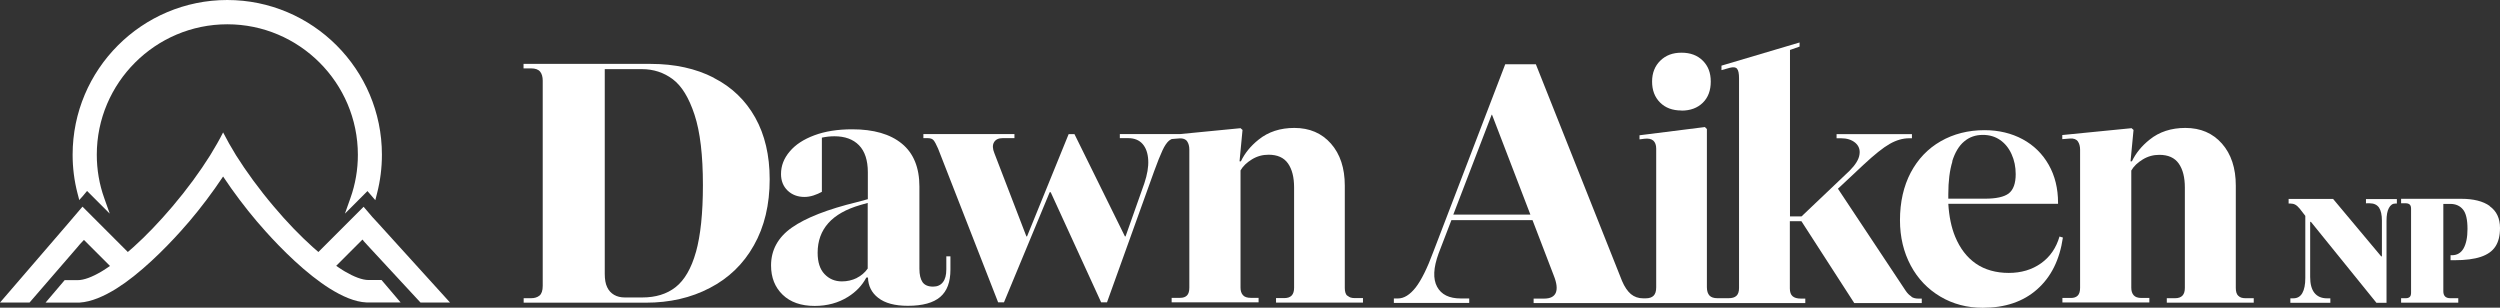 <svg xmlns="http://www.w3.org/2000/svg" id="Layer_2" data-name="Layer 2" viewBox="0 0 200.7 24.7"><rect x="0" y="0" width="200.7" height="24.7" fill="#333333" stroke="none"/><defs><style> .cls-1 { fill: #fff; stroke-width: 0px; } </style></defs><g id="Layer_1-2" data-name="Layer 1"><g><g><path class="cls-1" d="M57.3,6.24c-1.44-.74-3.13-1.11-5.06-1.11h-10.21v.36h.6c.35,0,.59.09.73.26.14.17.21.42.21.73v16.47c0,.38-.09.64-.26.78-.17.14-.4.21-.67.21h-.6v.36h9.8c1.92,0,3.63-.39,5.14-1.18,1.51-.78,2.7-1.92,3.54-3.42.85-1.5,1.27-3.27,1.27-5.31,0-1.92-.39-3.57-1.16-4.95-.78-1.39-1.88-2.45-3.33-3.19ZM55.87,20.23c-.37,1.32-.92,2.26-1.63,2.82-.71.56-1.61.83-2.68.83h-1.4c-.33,0-.62-.07-.86-.21s-.43-.34-.56-.62c-.13-.27-.19-.63-.19-1.07V5.55h2.98c.93,0,1.76.27,2.48.81.72.54,1.3,1.49,1.75,2.86.45,1.37.67,3.25.67,5.64,0,2.26-.19,4.05-.56,5.38Z"></path><path class="cls-1" d="M75.97,21.64c0,.44-.09.78-.27,1.01-.18.24-.45.36-.79.36-.4,0-.68-.12-.85-.36-.16-.24-.25-.59-.25-1.07v-6.6c0-1.53-.47-2.68-1.41-3.45-.94-.77-2.27-1.15-3.98-1.15-1.17,0-2.18.16-3.04.48-.86.32-1.52.75-1.98,1.3-.47.55-.7,1.15-.7,1.81,0,.55.18.99.53,1.33.36.34.81.51,1.35.51.24,0,.48-.04.73-.12.25-.08.47-.18.67-.29v-4.35c.32-.07.66-.11,1.01-.11.84,0,1.5.24,1.97.72.47.48.71,1.21.71,2.17v2.16l-.85.23c-2.39.58-4.14,1.27-5.25,2.05-1.11.78-1.67,1.8-1.67,3.04,0,.97.31,1.75.93,2.35.62.6,1.48.9,2.57.9,1,0,1.9-.24,2.68-.73.64-.4,1.13-.91,1.47-1.55h.13c.02.67.29,1.22.82,1.63.55.43,1.34.64,2.38.64,1.19,0,2.05-.24,2.6-.71.55-.47.82-1.2.82-2.19v-1.07h-.33v1.04ZM68.78,22.32c-.37.18-.77.27-1.19.27-.57,0-1.03-.2-1.4-.59-.37-.39-.55-.96-.55-1.71,0-.95.29-1.74.86-2.38.57-.64,1.43-1.12,2.56-1.45l.6-.17v5.27c-.23.33-.53.58-.89.76Z"></path><path class="cls-1" d="M108.15,23.74c-.13-.13-.19-.34-.19-.63v-8.21c0-1.4-.37-2.53-1.11-3.37-.74-.84-1.72-1.26-2.94-1.26-1.13,0-2.09.31-2.87.94-.64.51-1.11,1.09-1.42,1.74h-.11l.24-2.52-.16-.14-4.82.47h0s-4.87,0-4.87,0v.33h.68c.49,0,.88.16,1.15.47.27.31.42.74.45,1.29.03.55-.08,1.17-.31,1.86l-1.51,4.27h-.05l-4.05-8.21h-.47l-3.34,8.21h-.05l-2.57-6.68c-.15-.36-.16-.66-.03-.88.13-.22.36-.33.68-.33h.96v-.33h-7.31v.33h.36c.2,0,.35.05.45.16.1.11.22.34.37.68l4.82,12.34h.47l3.67-8.84h.08l4.05,8.84h.47l3.78-10.51c.27-.75.5-1.31.67-1.68.17-.37.35-.63.52-.78.07-.06.15-.1.23-.14l.61-.05c.29-.02.5.06.62.23.12.17.18.4.18.67v11.08c0,.29-.06.5-.19.63-.13.13-.31.19-.55.19h-.68v.36h6.98v-.36h-.63c-.29,0-.5-.07-.63-.22-.13-.15-.19-.35-.19-.6v-9.41c.2-.35.51-.64.92-.89.41-.25.85-.37,1.33-.37.71,0,1.23.23,1.56.7.33.47.49,1.11.49,1.93v8.05c0,.27-.06.48-.19.62-.13.14-.33.21-.6.21h-.66v.36h6.98v-.36h-.66c-.26,0-.45-.06-.57-.19Z"></path><path class="cls-1" d="M134.99,8.88c.71,0,1.28-.21,1.71-.63.43-.42.64-.99.64-1.7s-.21-1.25-.64-1.68c-.43-.43-1-.64-1.71-.64s-1.26.21-1.7.64c-.44.43-.66.99-.66,1.68s.21,1.25.64,1.68c.43.43,1,.64,1.71.64Z"></path><path class="cls-1" d="M153.45,23.8c-.16-.09-.31-.24-.45-.44l-5.45-8.21,2.05-1.92c.88-.82,1.58-1.38,2.11-1.68.53-.3,1.05-.45,1.56-.45h.22v-.33h-6.05v.33h.36c.47,0,.85.12,1.14.36.28.24.4.55.34.94-.05.39-.32.83-.79,1.3l-3.86,3.67h-.93V4.01l.77-.27v-.33l-6.27,1.86v.36l.68-.19c.27-.07.47-.05.57.08.11.13.16.38.16.77v16.83c0,.29-.07.5-.21.63-.14.13-.35.19-.64.19h-.88c-.29,0-.51-.07-.64-.21s-.21-.36-.21-.67v-12.7l-.16-.16-5.25.66v.33l.38-.05c.33-.04.57.01.73.15.15.14.23.35.23.64v11.14c0,.31-.07.53-.21.67s-.35.21-.64.21h-.19c-.38,0-.71-.11-.99-.34-.27-.23-.51-.58-.71-1.05l-6.92-17.4h-2.46l-5.77,15.05c-.49,1.33-.97,2.29-1.42,2.87-.46.58-.93.88-1.42.88h-.33v.36h6.05v-.36h-.68c-.93,0-1.56-.31-1.9-.94-.34-.63-.3-1.52.12-2.67l1.03-2.68h6.51l1.71,4.46c.24.6.29,1.06.16,1.37-.13.31-.44.47-.93.47h-.85v.36h21.81v-.36h-.36c-.29,0-.51-.06-.66-.19-.15-.13-.22-.34-.22-.63v-5.39h.93l4.24,6.57h5.42v-.36h-.3c-.2,0-.38-.05-.53-.14ZM116.67,17.23l3.08-8.02h.03l3.08,8.02h-6.19Z"></path><path class="cls-1" d="M165.34,18.98c-.27.93-.77,1.65-1.49,2.16-.72.51-1.58.77-2.59.77s-1.92-.25-2.64-.75c-.72-.5-1.27-1.22-1.66-2.16-.31-.75-.49-1.64-.55-2.64h8.81v-.08c0-1.15-.25-2.17-.75-3.05-.5-.88-1.2-1.57-2.09-2.05-.89-.48-1.92-.73-3.06-.73-1.31,0-2.49.3-3.52.89-1.03.59-1.83,1.43-2.41,2.52-.57,1.09-.86,2.36-.86,3.82,0,1.35.29,2.56.86,3.63.57,1.07,1.37,1.9,2.38,2.5,1.01.6,2.15.9,3.41.9,1.79,0,3.24-.49,4.36-1.48,1.12-.99,1.81-2.37,2.07-4.16l-.27-.08ZM156.72,12.96c.22-.71.54-1.25.96-1.6.42-.36.92-.53,1.51-.53.53,0,.99.14,1.38.41.39.27.7.65.92,1.14.22.48.33,1.02.33,1.6,0,.75-.19,1.26-.56,1.55-.37.28-1.01.42-1.9.42h-2.95c0-.12,0-.23,0-.36,0-1.04.11-1.92.33-2.63Z"></path><path class="cls-1" d="M179.68,23.74c-.13-.13-.19-.34-.19-.63v-8.21c0-1.4-.37-2.53-1.11-3.37-.74-.84-1.72-1.26-2.94-1.26-1.13,0-2.09.31-2.87.94-.64.51-1.11,1.09-1.42,1.74h-.11l.24-2.52-.16-.14-5.56.55v.33l.63-.05c.29-.02.5.06.62.23.12.17.18.4.18.67v11.08c0,.29-.06.5-.19.63-.13.13-.31.19-.55.19h-.68v.36h6.98v-.36h-.63c-.29,0-.5-.07-.63-.22-.13-.15-.19-.35-.19-.6v-9.41c.2-.35.51-.64.92-.89.41-.25.85-.37,1.33-.37.71,0,1.23.23,1.56.7.33.47.49,1.11.49,1.93v8.05c0,.27-.06.48-.19.62-.13.14-.33.21-.6.21h-.66v.36h6.98v-.36h-.66c-.26,0-.45-.06-.57-.19Z"></path><path class="cls-1" d="M189.97,16.32h.26c.35,0,.6.12.76.35.15.23.23.58.23,1.04v2.87h-.06l-3.86-4.61h-3.57v.37h.14c.15,0,.28.03.39.09.11.06.23.16.36.32l.45.58v4.99c0,.52-.08.93-.24,1.21-.16.28-.4.42-.73.42h-.23v.36h3.21v-.36h-.27c-.44,0-.78-.15-1.01-.44-.23-.29-.34-.72-.34-1.27v-4.43h.06l5.26,6.5h.81v-6.59c0-.44.06-.78.19-1.02.13-.24.3-.36.52-.36h.12v-.36h-2.48v.36Z"></path><path class="cls-1" d="M199.88,16.54c-.54-.39-1.31-.58-2.3-.58h-4.82v.36h.38c.14,0,.25.04.32.11.07.07.1.18.1.33v6.74c0,.15-.03.26-.1.33-.07.07-.17.11-.32.11h-.38v.36h4.59v-.36h-.64c-.19,0-.33-.05-.42-.14-.09-.09-.14-.23-.14-.42v-7.01h.56c.43,0,.77.15,1.01.44.25.29.37.82.37,1.57,0,.68-.11,1.2-.32,1.57-.21.36-.52.54-.93.54h-.11v.4h.32c.87,0,1.58-.09,2.11-.27.54-.18.93-.46,1.17-.83.25-.38.37-.87.37-1.49,0-.78-.28-1.36-.83-1.75Z"></path></g><g><path class="cls-1" d="M18.25,0C11.4,0,5.83,5.57,5.83,12.42c0,1.05.13,2.09.39,3.09l.13.5v.06s.29-.32.29-.32l.1-.12.25-.3.89.89.93.93-.44-1.24c-.4-1.12-.6-2.29-.6-3.49C7.77,6.65,12.48,1.95,18.25,1.95s10.48,4.7,10.48,10.48c0,1.19-.2,2.36-.6,3.48l-.44,1.24.93-.93.88-.88.26.3.37.43.14-.55c.26-1.01.39-2.05.39-3.1,0-6.85-5.57-12.42-12.42-12.42Z"></path><path class="cls-1" d="M29.19,19.35l.22.24.22.24,4.13,4.46h2.37l-5.76-6.35-.24-.26-.24-.26-.7-.82-1.11,1.11-2.52,2.52c-.07-.06-.15-.13-.23-.2-.07-.07-.15-.13-.23-.2-1-.9-2.07-2-3.12-3.25-1.18-1.39-2.21-2.81-3.03-4.11-.4-.65-.75-1.27-1.04-1.84-.29.58-.64,1.19-1.04,1.84-.82,1.31-1.85,2.72-3.03,4.11-1.06,1.25-2.12,2.35-3.12,3.25-.08.07-.15.13-.23.2-.08.07-.15.13-.23.2l-2.52-2.52-1.12-1.12-.7.82s0,.02.01.04c0-.01,0-.02-.01-.04l-.23.27-.23.27L0,24.29h2.37l3.84-4.44.21-.25.32-.34,2.09,2.09c-.09.06-.17.11-.25.17-.09.06-.17.11-.26.17-.06.04-.12.08-.18.11-.76.45-1.41.69-1.91.69h-1.04l-1.53,1.8h2.74c.93-.06,1.95-.5,2.97-1.14.46-.29.92-.62,1.36-.97,1.97-1.56,3.74-3.55,4.48-4.42.9-1.06,1.85-2.31,2.7-3.59.85,1.28,1.8,2.53,2.7,3.59.74.87,2.5,2.86,4.48,4.42.45.35.9.68,1.36.97,1.02.64,2.04,1.09,2.97,1.13h0s.17,0,.17,0h2.57l-1.53-1.8h-1.04c-.5,0-1.16-.25-1.91-.69-.06-.04-.12-.08-.18-.11-.09-.05-.17-.11-.26-.17-.08-.06-.17-.11-.25-.17l2.11-2.11.09.11Z"></path></g></g></g></svg>